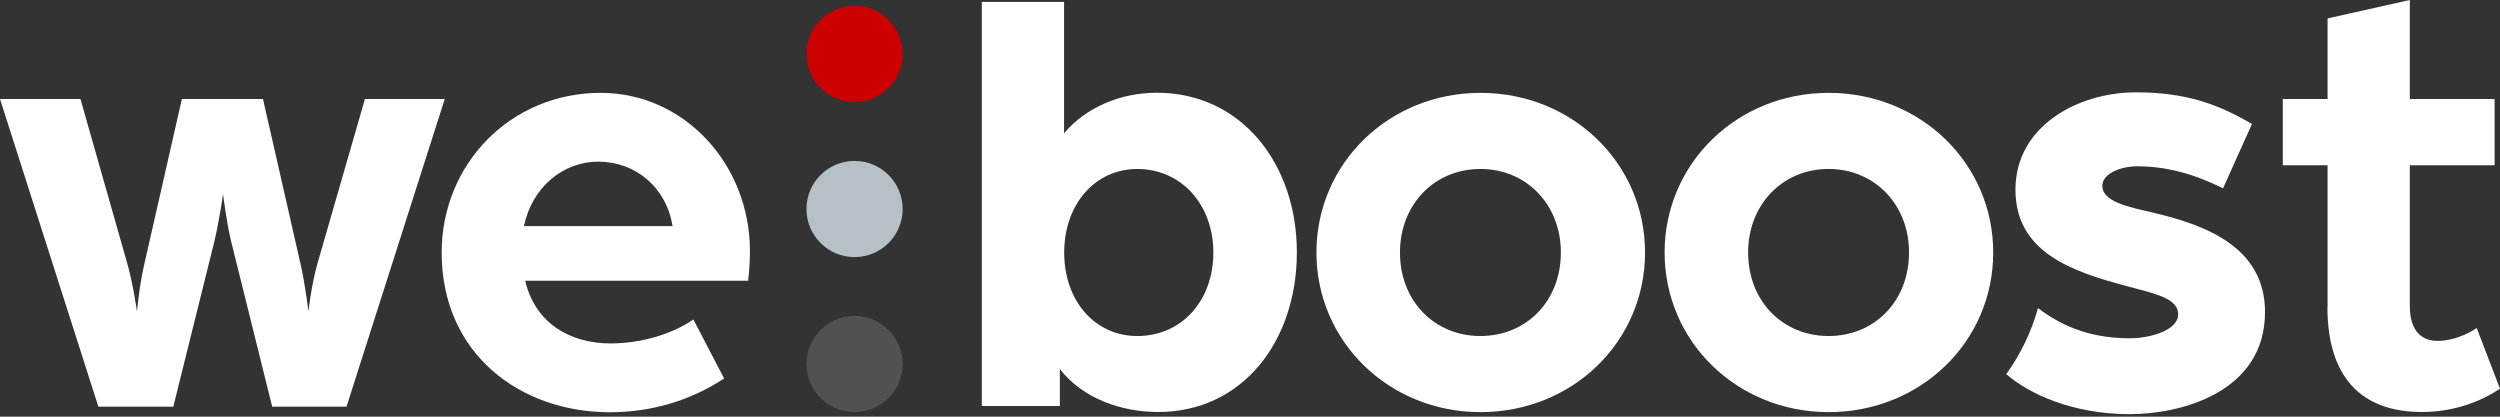 <svg style="fill-rule:evenodd;clip-rule:evenodd;stroke-linejoin:round;stroke-miterlimit:2;" xml:space="preserve" xmlns:xlink="http://www.w3.org/1999/xlink" xmlns="http://www.w3.org/2000/svg" version="1.1" viewBox="0 0 180 30" height="100%" width="100%">
    <rect x="0" y="0" width="180" height="30" fill="#333333" stroke="none"/>
    <path style="fill:rgb(205,0,0);fill-rule:nonzero;" d="M61.528,7.339C63.44,7.339 64.991,5.789 64.991,3.877C64.991,1.964 63.44,0.414 61.528,0.414C59.615,0.414 58.065,1.964 58.065,3.877C58.065,5.789 59.615,7.339 61.528,7.339Z"></path>
    <path style="fill:rgb(181,193,198);fill-rule:nonzero;" d="M61.528,18.511C63.44,18.511 64.991,16.961 64.991,15.049C64.991,13.136 63.44,11.586 61.528,11.586C59.615,11.586 58.065,13.136 58.065,15.049C58.065,16.961 59.615,18.511 61.528,18.511Z"></path>
    <path style="fill:rgb(81,81,81);fill-rule:nonzero;" d="M61.528,29.673C63.44,29.673 64.991,28.123 64.991,26.211C64.991,24.298 63.44,22.748 61.528,22.748C59.615,22.748 58.065,24.298 58.065,26.211C58.065,28.123 59.615,29.673 61.528,29.673Z"></path>
    <path style="fill:white;fill-rule:nonzero;" d="M0,7.129L5.793,7.129L9.154,18.936C9.596,20.483 9.863,22.426 9.863,22.426C9.863,22.426 10.038,20.483 10.398,18.982L13.096,7.129L18.935,7.129L21.633,18.982C21.983,20.483 22.204,22.426 22.204,22.426C22.204,22.426 22.425,20.483 22.867,18.936L26.275,7.129L32.022,7.129L24.949,29.278L19.598,29.278L16.632,17.342C16.282,15.841 16.061,13.981 16.061,13.981C16.061,13.981 15.794,15.841 15.444,17.342L12.479,29.278L7.082,29.278L0,7.129Z"></path>
    <path style="fill:white;fill-rule:nonzero;" d="M31.801,18.179C31.801,11.815 36.756,6.686 43.248,6.686C49.262,6.686 53.996,11.815 53.996,18.096C53.996,19.155 53.867,20.214 53.867,20.214L37.815,20.214C38.524,23.263 41.038,24.727 43.957,24.727C46.076,24.727 48.286,24.11 49.925,23.005L52.135,27.25C49.658,28.89 46.785,29.682 43.911,29.682C37.455,29.682 31.801,25.482 31.801,18.188L31.801,18.179ZM48.424,16.282C47.982,13.501 45.772,11.64 43.073,11.64C40.513,11.64 38.303,13.501 37.722,16.282L48.424,16.282Z"></path>
    <path style="fill:white;fill-rule:nonzero;" d="M155.133,15.324L155.106,15.324C153.181,14.9 151.367,14.504 151.367,13.381C151.367,12.506 152.674,11.972 153.881,11.972C155.861,11.972 157.841,12.469 159.941,13.5L160.06,13.556L162.142,8.923L162.04,8.868C159.729,7.533 157.445,6.648 153.789,6.648C149.589,6.648 145.113,9.098 145.113,13.648C145.113,18.114 149.073,19.533 153.135,20.601C153.374,20.665 153.614,20.73 153.853,20.794C155.446,21.218 156.828,21.577 156.828,22.636C156.828,23.806 154.756,24.358 153.347,24.358C150.132,24.358 148.125,23.226 146.734,22.185C146.255,23.916 145.472,25.519 144.45,26.937C146.08,28.355 149.212,29.82 153.356,29.82C156.966,29.82 163.081,28.272 163.081,22.47C163.081,17.81 158.835,16.217 155.142,15.342L155.133,15.324Z"></path>
    <path style="fill:white;fill-rule:nonzero;" d="M76.309,26.57L76.309,29.232L70.691,29.232L70.691,0.139L76.613,0.139L76.613,9.597C78.206,7.7 80.721,6.677 83.29,6.677C89.387,6.677 93.374,11.807 93.374,18.171C93.374,24.535 89.488,29.664 83.382,29.664C80.73,29.664 77.949,28.688 76.309,26.57ZM87.361,18.18C87.361,14.736 85.058,12.166 81.881,12.166C78.833,12.166 76.622,14.727 76.622,18.18C76.622,21.717 78.879,24.194 81.881,24.194C85.068,24.194 87.361,21.671 87.361,18.18Z"></path>
    <path style="fill:white;fill-rule:nonzero;" d="M94.784,18.179C94.784,11.769 99.997,6.686 106.591,6.686C113.221,6.686 118.443,11.769 118.443,18.179C118.443,24.589 113.231,29.673 106.591,29.673C100.006,29.673 94.784,24.589 94.784,18.179ZM112.383,18.179C112.383,14.735 109.906,12.165 106.591,12.165C103.275,12.165 100.798,14.726 100.798,18.179C100.798,21.669 103.275,24.193 106.591,24.193C109.906,24.193 112.383,21.669 112.383,18.179Z"></path>
    <path style="fill:white;fill-rule:nonzero;" d="M119.852,18.179C119.852,11.769 125.064,6.686 131.658,6.686C138.289,6.686 143.511,11.769 143.511,18.179C143.511,24.589 138.298,29.673 131.658,29.673C125.073,29.673 119.852,24.589 119.852,18.179ZM137.451,18.179C137.451,14.735 134.974,12.165 131.658,12.165C128.343,12.165 125.865,14.726 125.865,18.179C125.865,21.669 128.343,24.193 131.658,24.193C134.974,24.193 137.451,21.669 137.451,18.179Z"></path>
    <path style="fill:white;fill-rule:nonzero;" d="M167.585,22.112L167.585,11.899L164.361,11.899L164.361,7.128L167.585,7.128L167.585,1.326L173.506,0L173.506,7.128L179.612,7.128L179.612,11.899L173.506,11.899L173.506,22.02C173.506,23.917 174.437,24.543 175.496,24.543C176.914,24.543 178.148,23.751 178.323,23.613L179.999,27.988C178.673,28.872 176.73,29.664 174.381,29.664C169.961,29.664 167.575,27.104 167.575,22.103L167.585,22.112Z"></path>
</svg>
